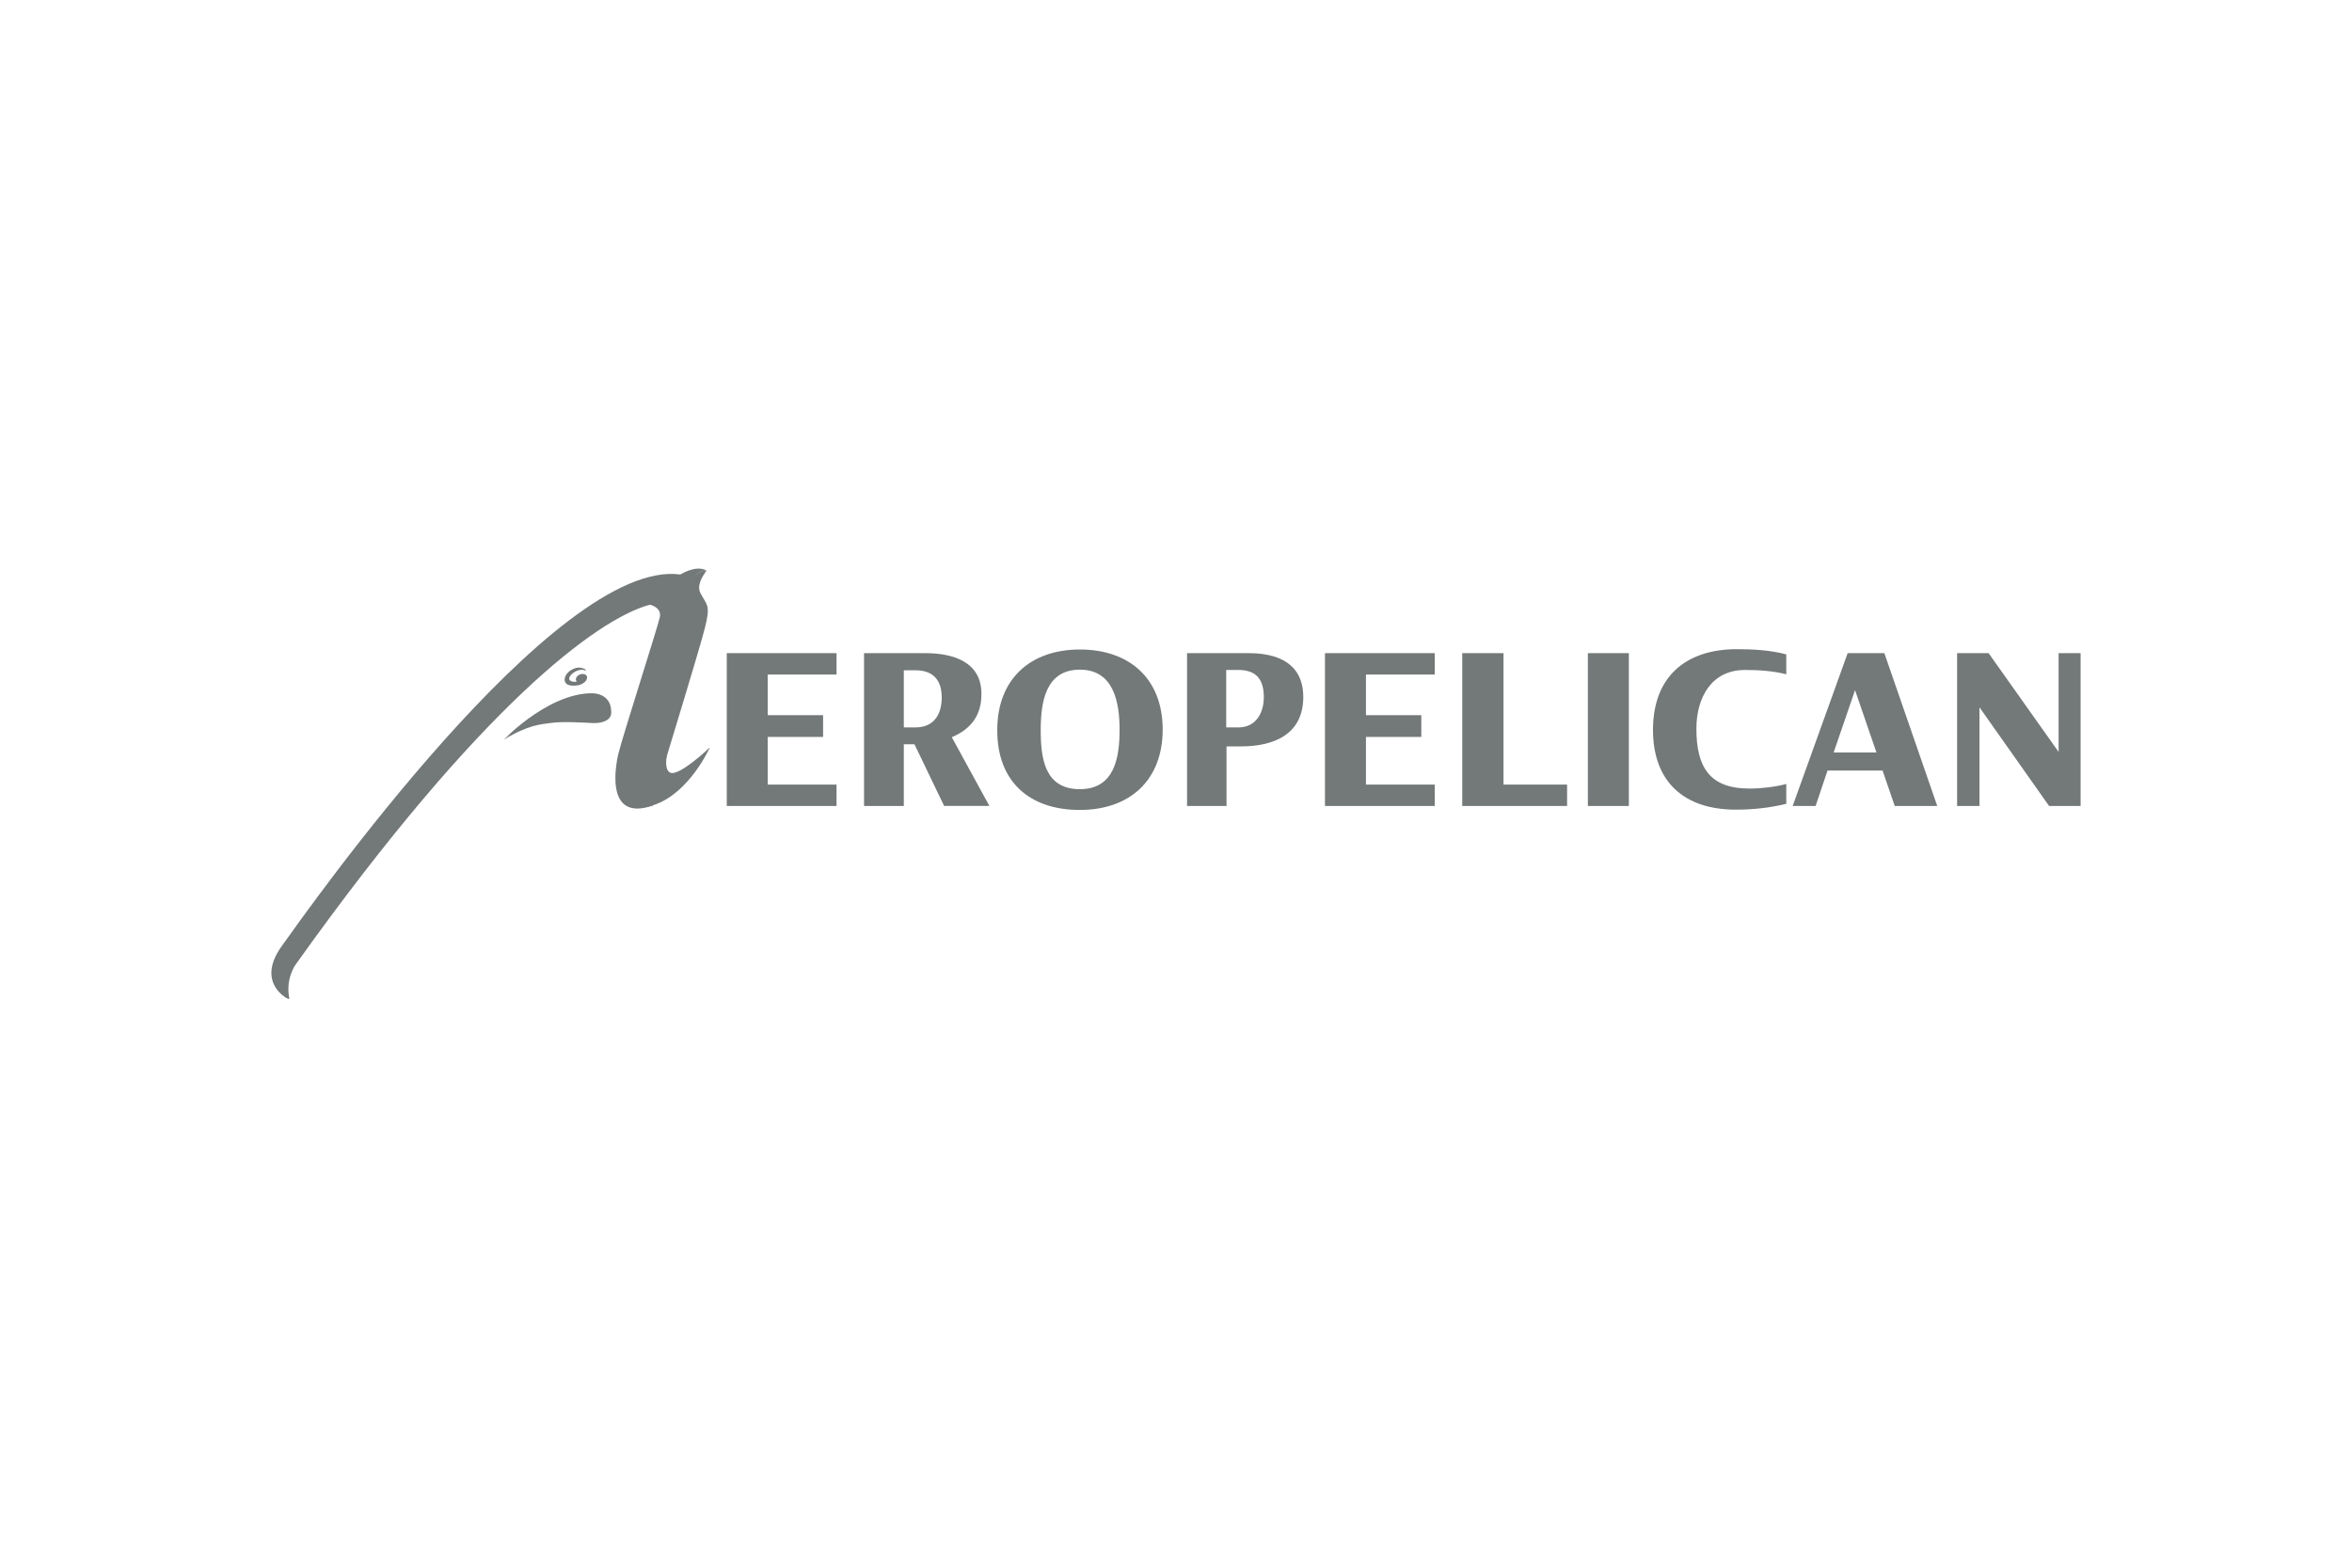 <?xml version="1.0" encoding="UTF-8"?> <svg xmlns="http://www.w3.org/2000/svg" width="480" height="320" viewBox="0 0 480 320" fill="none"><path d="M170.72 133.324V137.69H156.672V145.986H167.977V150.419H156.672V160.153H170.72V164.515H148.32V133.324H170.72ZM192.68 164.515L186.628 151.92H184.451V164.515H176.336V133.324H188.817C194.488 133.324 200.358 135.069 200.288 141.742C200.288 146.049 198.111 148.859 194.24 150.478L201.919 164.512H192.68V164.515ZM186.817 136.818H184.451V148.482H186.817C190.565 148.482 192.188 145.868 192.188 142.367C192.188 138.814 190.432 136.818 186.817 136.818ZM220.374 165.329C210.019 165.329 203.468 159.469 203.527 148.984C203.527 138.629 210.27 132.577 220.374 132.577C230.548 132.577 237.28 138.566 237.28 148.922C237.28 159.277 230.548 165.329 220.374 165.329ZM220.374 136.692C213.331 136.692 212.392 143.435 212.392 148.984C212.392 154.722 213.146 161.088 220.374 161.088C227.494 161.088 228.485 154.6 228.485 148.922C228.485 143.369 227.306 136.692 220.374 136.692ZM253.302 152.352H250.308V164.519H242.256V133.32H254.803C263.04 133.32 265.976 137.191 265.976 142.245C265.979 149.857 260.046 152.352 253.302 152.352ZM252.748 136.755H250.249V148.482H252.748C256.297 148.482 257.924 145.55 257.924 142.308C257.924 138.755 256.434 136.755 252.748 136.755ZM292.801 133.324V137.69H278.767V145.986H290.061V150.419H278.767V160.153H292.801V164.515H270.401V133.324H292.801ZM306.838 133.324V160.153H319.814V164.515H298.416V133.324H306.838ZM324.055 133.324H332.417V164.515H324.055V133.324ZM364.543 164.079C361.176 164.892 357.804 165.266 354.247 165.266C343.77 165.266 337.345 159.65 337.345 148.981C337.345 138.315 343.826 132.574 354.318 132.511C357.678 132.511 361.294 132.699 364.547 133.572V137.631C361.804 136.94 358.924 136.755 356.118 136.755C349.201 136.755 346.203 142.496 346.203 148.74C346.203 156.471 348.82 160.962 356.998 160.962C359.49 160.962 362.111 160.652 364.547 160.031V164.149V164.079H364.543ZM386.684 164.515L384.193 157.28H372.965L370.532 164.515H365.852L377.072 133.324H384.562L395.354 164.515H386.684ZM378.581 140.873L374.211 153.602H382.951L378.581 140.873ZM403.971 164.515H399.409V133.324H405.838L420.123 153.48V133.324H424.615V164.515H418.182L403.971 144.371V164.515Z" fill="#737878"></path><path d="M144.846 152.589C144.846 152.589 138.668 158.474 136.82 157.728C134.956 156.977 136.668 151.739 136.668 151.439C136.668 151.143 132.89 160.042 136.52 160.09C140.165 160.142 144.764 152.755 144.846 152.589ZM103.118 150.814C101.255 152.548 111.418 141.265 121.104 141.513C124.549 141.801 124.83 144.559 124.686 145.417L113.666 146.064C113.666 146.064 104.97 149.077 103.118 150.814Z" fill="#737878"></path><path d="M102.974 150.911C102.974 150.911 113.318 142.496 121.876 143.653C121.876 143.653 124.808 144.152 124.738 145.583C124.656 147.084 122.808 147.668 120.952 147.591C119.103 147.513 114.944 147.202 112.234 147.591C110.342 147.864 107.757 147.975 102.974 150.911Z" fill="#737878"></path><path d="M132.276 123.365C133.034 123.435 135.037 124.148 134.664 125.949C134.268 127.904 127.074 150.252 126.216 153.794C125.921 155.007 122.915 168.046 133.289 164.408L133.924 160.77L139.703 122.089C139.706 122.089 131.525 123.302 132.276 123.365Z" fill="#737878"></path><path d="M119.58 126.825C134.246 116.226 140.036 119.342 140.036 119.342C141.792 116.865 143.407 116.462 144.069 116.436C144.224 116.429 144.158 116.477 144.147 116.503C143.418 117.608 142.08 119.483 142.993 121.157C144.317 123.62 145.052 123.516 143.825 128.285C142.598 133.047 136.464 153.047 136.076 154.36C135.677 155.668 132.631 166.515 144.853 152.585C144.853 152.585 140.731 161.89 133.455 164.312C126.187 166.733 127.359 158.027 128.146 155.014C128.93 151.997 136.464 127.368 136.535 126.84C136.601 126.315 137.669 121.864 131.947 123.631C121.991 126.71 98.733 143.025 60.344 196.871C60.344 196.871 58.241 199.655 59.032 203.773C59.039 203.832 59.017 203.951 58.932 203.925C58.725 203.851 58.3 203.673 58.071 203.366C57.875 203.111 57.568 202.013 57.475 201.755C56.267 198.161 58.045 196.146 58.577 195.355C58.762 195.082 61.723 190.734 61.723 190.734C88.97 153.158 107.347 135.661 119.58 126.825Z" fill="#737878"></path><path d="M57.768 202.146C57.901 202.546 58.222 203.551 58.47 203.695C58.714 203.851 52.156 200.609 57.465 193.167C62.788 185.725 113.447 113.771 138.86 117.272C138.86 117.272 141.859 115.309 144.11 116.403C144.162 116.429 144.225 116.47 144.14 116.455C143.655 116.466 142.25 116.422 140.036 119.535C140.036 119.535 121.899 109.083 61.724 190.926C61.724 190.926 59.173 194.664 58.574 195.547C58.045 196.335 56.555 198.553 57.768 202.146Z" fill="#737878"></path><path d="M119.392 136.836C119.484 136.877 119.547 136.87 119.569 136.829C119.61 136.751 119.577 136.725 119.477 136.655C119.318 136.54 118.327 135.986 117.163 136.474C115.114 137.335 115.126 138.799 115.322 139.187C115.529 139.576 115.835 140.038 117.425 139.945C119.018 139.849 119.677 138.932 119.677 138.666C119.677 138.4 118.859 138.474 118.859 138.474C118.859 138.474 117.78 139.59 116.512 139.014C115.222 138.422 117.765 136.171 119.392 136.836Z" fill="#737878"></path><path d="M119.777 138.056C119.939 138.496 119.592 139.051 118.978 139.287C118.372 139.52 117.736 139.354 117.57 138.907C117.396 138.459 117.751 137.912 118.364 137.675C118.971 137.446 119.603 137.613 119.777 138.056Z" fill="#737878"></path></svg> 